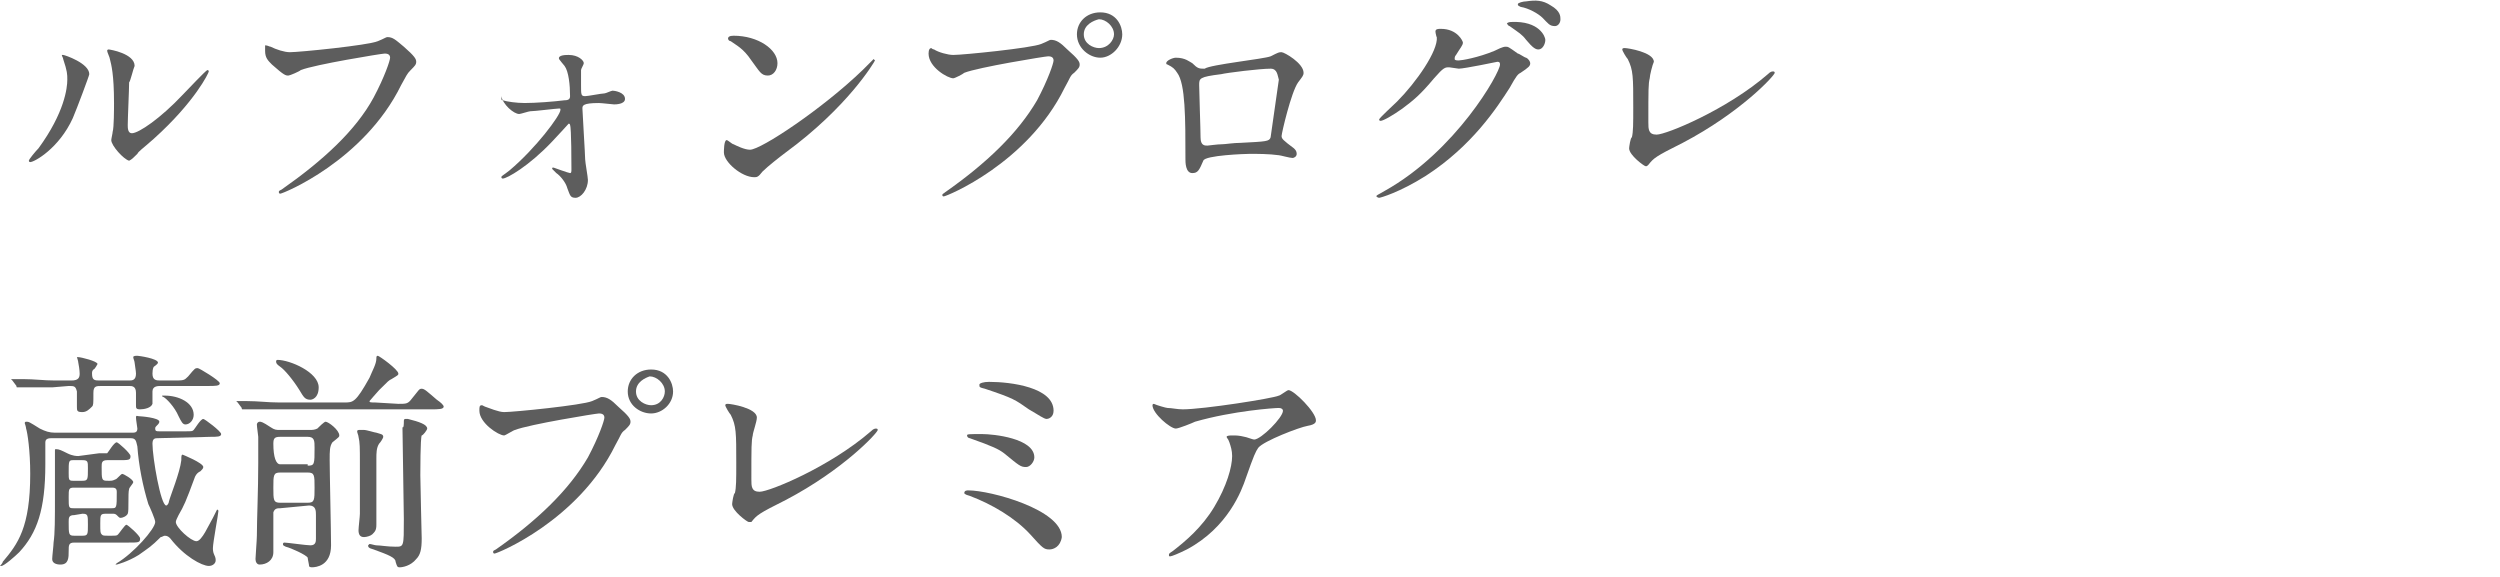 <?xml version="1.0" encoding="utf-8"?>
<!-- Generator: Adobe Illustrator 27.3.1, SVG Export Plug-In . SVG Version: 6.00 Build 0)  -->
<svg version="1.1" id="_レイヤー_2" xmlns="http://www.w3.org/2000/svg" xmlns:xlink="http://www.w3.org/1999/xlink" x="0px"
	 y="0px" viewBox="0 0 182 42" style="enable-background:new 0 0 182 42;" xml:space="preserve">
<style type="text/css">
	.st0{fill:#5D5D5D;}
</style>
<g id="_レイヤー_1-2">
	<path class="st0" d="M5.3,8.6c-1,2.2-2.8,3.2-3.1,3.2c-0.1,0-0.1-0.1-0.1-0.1c0-0.1,0.5-0.7,0.7-0.9c1.9-2.6,2.1-4.4,2.1-5
		c0-0.4,0-0.6-0.3-1.5c0-0.1-0.1-0.2-0.1-0.3C4.5,4,4.5,4,4.6,4c0.1,0,1.9,0.6,1.9,1.4C6.5,5.5,5.6,7.9,5.3,8.6z M8.1,10.2
		c0-0.1,0.1-0.5,0.1-0.6c0.1-0.3,0.1-1.7,0.1-2.1c0-2.1-0.2-2.8-0.3-3.2c0-0.1-0.2-0.5-0.2-0.6c0-0.1,0.1-0.1,0.1-0.1
		c0.1,0,1.9,0.3,1.9,1.2C9.7,5,9.5,5.9,9.4,6C9.4,6.5,9.3,8.6,9.3,9.1c0,0.2,0,0.6,0.3,0.6c0.5,0,2.1-1.1,3.7-2.8
		c0.3-0.3,1.7-1.8,1.8-1.8c0,0,0.1,0,0.1,0.1c0,0.1-1,2.2-4,4.9c-0.9,0.8-1.1,0.9-1.2,1.1c-0.3,0.3-0.4,0.4-0.6,0.5
		C9,11.6,8.1,10.6,8.1,10.2L8.1,10.2z"/>
	<path class="st0" d="M19.7,3.4c0.4,0.2,1,0.4,1.4,0.4c0.7,0,5.7-0.5,6.4-0.8c0.5-0.2,0.6-0.3,0.7-0.3c0.4,0,0.6,0.2,1.2,0.7
		c0.8,0.7,0.9,0.9,0.9,1.1c0,0.2-0.1,0.3-0.4,0.6c-0.3,0.3-0.3,0.4-0.7,1.1c-2.7,5.5-8.6,7.9-8.8,7.9c-0.1,0-0.1-0.1-0.1-0.1
		c0-0.1,0-0.1,0.2-0.2c3-2.1,5.4-4.3,6.7-6.7c0.8-1.5,1.2-2.7,1.2-2.9c0-0.3-0.3-0.3-0.4-0.3c-0.2,0-5.1,0.8-6.1,1.2
		c-0.1,0.1-0.8,0.4-0.9,0.4c-0.2,0-0.3,0-1.2-0.8c-0.3-0.3-0.5-0.5-0.5-1c0-0.1,0-0.2,0-0.4C19.5,3.3,19.6,3.4,19.7,3.4L19.7,3.4z"
		/>
	<path class="st0" d="M36.6,7.3c0.3,0.1,1,0.2,1.6,0.2c0.8,0,2.1-0.1,2.9-0.2c0.3,0,0.4-0.1,0.4-0.3c0-0.8-0.1-1.8-0.4-2.2
		c-0.1-0.1-0.4-0.5-0.4-0.5C40.6,4,41.2,4,41.4,4c0.7,0,1.1,0.4,1.1,0.6c0,0.1-0.2,0.4-0.2,0.5c0,0.2,0,0.9,0,1.1
		c0,0.7,0,0.8,0.3,0.8c0.2,0,1.2-0.2,1.4-0.2c0.1,0,0.5-0.2,0.6-0.2s0.9,0.1,0.9,0.6c0,0.4-0.7,0.4-0.8,0.4s-0.9-0.1-1.1-0.1
		c-1.2,0-1.2,0.2-1.2,0.4c0,0.2,0.2,3.4,0.2,3.7c0,0.2,0.2,1.3,0.2,1.5c0,0.7-0.5,1.3-0.9,1.3c-0.4,0-0.4-0.2-0.6-0.7
		c-0.1-0.4-0.5-0.9-0.8-1.1c-0.1-0.1-0.3-0.3-0.3-0.3c0-0.1,0-0.1,0.1-0.1c0,0,1.1,0.4,1.2,0.4s0.1-0.1,0.1-0.3c0-0.3,0-3-0.1-3.2
		c0,0,0-0.1-0.1-0.1c0,0-1,1.1-1.2,1.3c-1.7,1.8-3.3,2.7-3.6,2.7c-0.1,0-0.1-0.1-0.1-0.1c0-0.1,0.1-0.1,0.6-0.5
		c1.9-1.6,3.7-4,3.7-4.4c0-0.1,0-0.1-0.1-0.1c-0.2,0-1.8,0.2-2.1,0.2c-0.1,0-0.7,0.2-0.8,0.2c-0.4,0-1.2-0.7-1.3-1.3
		C36.5,7.3,36.5,7.3,36.6,7.3L36.6,7.3z"/>
	<path class="st0" d="M57.2,11.1c-0.4,0.3-1.3,1-1.7,1.4c-0.3,0.4-0.4,0.4-0.6,0.4c-0.9,0-2.2-1.1-2.2-1.8c0-0.1,0-0.9,0.2-0.9
		c0.1,0,0.4,0.3,0.5,0.3c0.2,0.1,0.8,0.4,1.2,0.4c0.8,0,5.3-3,8.2-5.8c0.3-0.3,0.8-0.8,0.8-0.8s0.1,0.1,0.1,0.1
		C63.6,4.6,61.7,7.8,57.2,11.1L57.2,11.1z M55.9,5.5c-0.5,0-0.6-0.3-1.2-1.1c-0.6-0.9-1.1-1.1-1.5-1.4c-0.1,0-0.2-0.1-0.2-0.2
		s0.1-0.2,0.4-0.2c1.8,0,3.2,1,3.2,2C56.6,5.1,56.3,5.5,55.9,5.5L55.9,5.5z"/>
	<path class="st0" d="M68,3.6C68.3,3.8,69,4,69.4,4c0.7,0,5.7-0.5,6.4-0.8c0.5-0.2,0.6-0.3,0.7-0.3c0.4,0,0.7,0.2,1.2,0.7
		c0.8,0.7,0.9,0.9,0.9,1.1c0,0.2-0.1,0.3-0.4,0.6c-0.3,0.2-0.3,0.4-0.7,1.1c-2.7,5.5-8.6,7.9-8.8,7.9c-0.1,0-0.1-0.1-0.1-0.1
		c0-0.1,0.1-0.1,0.2-0.2c3-2.1,5.3-4.3,6.7-6.7c0.8-1.5,1.2-2.7,1.2-2.9c0-0.3-0.3-0.3-0.4-0.3c-0.2,0-5.1,0.8-6.1,1.2
		c-0.1,0.1-0.7,0.4-0.8,0.4c-0.4,0-1.8-0.8-1.8-1.8c0-0.3,0.1-0.4,0.2-0.4C67.8,3.5,67.9,3.6,68,3.6z M81.7,2.5
		c0,0.9-0.8,1.7-1.6,1.7c-0.8,0-1.7-0.7-1.7-1.7c0-0.9,0.7-1.6,1.7-1.6C81.3,0.9,81.7,1.9,81.7,2.5z M78.9,2.5c0,0.7,0.7,1,1.1,1
		c0.7,0,1.1-0.6,1.1-1c0-0.6-0.6-1.1-1.1-1.1C79.6,1.5,78.9,1.8,78.9,2.5L78.9,2.5z"/>
	<path class="st0" d="M92.5,4.1c0.6-0.3,0.6-0.3,0.8-0.3c0.2,0,1.6,0.8,1.6,1.5c0,0.2-0.1,0.3-0.4,0.7c-0.5,0.7-1.2,3.7-1.2,3.9
		c0,0.2,0.1,0.3,0.9,0.9c0.1,0.1,0.2,0.2,0.2,0.4c0,0.2-0.2,0.3-0.3,0.3c-0.2,0-0.9-0.2-1-0.2c-0.7-0.1-1.6-0.1-2.1-0.1
		c-0.3,0-3.3,0.1-3.4,0.5c-0.3,0.7-0.4,0.9-0.8,0.9c-0.5,0-0.5-0.8-0.5-1c0-3,0-5.5-0.6-6.3c-0.2-0.3-0.3-0.4-0.7-0.6
		c-0.1,0-0.1-0.1-0.1-0.1c0-0.2,0.5-0.4,0.7-0.4c0.7,0,1,0.3,1.2,0.4c0.4,0.4,0.5,0.4,0.9,0.4C88.1,4.7,92,4.3,92.5,4.1L92.5,4.1z
		 M88.9,5.4c-1.6,0.2-1.6,0.3-1.6,0.8c0,0.5,0.1,3.2,0.1,3.8s0.3,0.6,0.5,0.6c0.1,0,0.7-0.1,1.1-0.1c0.2,0,0.8-0.1,1.3-0.1
		c1.9-0.1,2.1-0.1,2.2-0.4c0-0.1,0.6-4.1,0.6-4.2C93,5.5,93,5,92.5,5C91.7,5,89.3,5.3,88.9,5.4L88.9,5.4z"/>
	<path class="st0" d="M104.5,2.3c0-0.2,0.2-0.2,0.4-0.2c1.2,0,1.6,0.9,1.6,1c0,0.2-0.2,0.4-0.5,0.9c-0.1,0.1-0.1,0.2-0.1,0.3
		c0,0.1,0.2,0.1,0.3,0.1c0.2,0,1.4-0.2,2.6-0.7c0.2-0.1,0.6-0.3,0.8-0.3c0.2,0,0.2,0,0.9,0.5c0.1,0,0.5,0.3,0.6,0.3
		c0.2,0.1,0.3,0.3,0.3,0.4c0,0.2-0.1,0.3-0.7,0.7c-0.2,0.1-0.3,0.2-0.8,1.1c-0.9,1.4-2.7,4.2-6.1,6.4c-1.9,1.2-3.3,1.6-3.4,1.6
		c-0.1,0-0.2-0.1-0.2-0.1c0-0.1,0.1-0.1,0.6-0.4c5.2-2.9,8.4-8.6,8.4-9.2c0-0.2-0.1-0.2-0.2-0.2c0,0-2.4,0.5-2.8,0.5
		c-0.1,0-0.6-0.1-0.7-0.1c-0.3,0-0.4,0-1.1,0.8c-1,1.2-1.5,1.6-2.3,2.2c-0.7,0.5-1.4,0.9-1.6,0.9c-0.1,0-0.1-0.1-0.1-0.1
		c0-0.1,1.1-1.1,1.3-1.3c1.4-1.4,3-3.7,2.9-4.7C104.6,2.8,104.5,2.4,104.5,2.3L104.5,2.3z M112.5,2.9c0,0.3-0.2,0.7-0.5,0.7
		c-0.2,0-0.4-0.1-0.9-0.7c-0.3-0.4-0.5-0.5-1.2-1c-0.1,0-0.2-0.2-0.2-0.2s0.1-0.1,0.3-0.1C112.1,1.5,112.5,2.7,112.5,2.9L112.5,2.9z
		 M112.9,0.4c0.7,0.4,0.7,0.8,0.7,1c0,0.3-0.2,0.5-0.4,0.5c-0.4,0-0.5-0.2-0.9-0.6c-0.3-0.3-1-0.7-1.6-0.8c-0.2-0.1-0.2-0.1-0.2-0.2
		c0-0.1,0.4-0.2,0.6-0.2C111.8,0,112.3,0,112.9,0.4L112.9,0.4z"/>
	<path class="st0" d="M120.1,5.7c-0.1,0.4-0.1,0.8-0.1,3.2c0,0.5,0,0.9,0.6,0.9c0.7,0,5.1-1.8,8.1-4.4c0.2-0.2,0.3-0.2,0.4-0.2
		c0.1,0,0.1,0.1,0.1,0.1c0,0.2-2.5,2.9-6.7,5.1c-2,1-2.1,1.1-2.5,1.6c-0.1,0.1-0.1,0.1-0.2,0.1c-0.1,0-1.2-0.8-1.2-1.3
		c0-0.1,0.1-0.8,0.2-0.8c0.1-0.4,0.1-1,0.1-2.2c0-2.2,0-2.7-0.4-3.5c-0.1-0.1-0.4-0.6-0.4-0.7c0-0.1,0.1-0.1,0.2-0.1
		c0.2,0,2.1,0.3,2.1,1C120.3,4.7,120.1,5.5,120.1,5.7L120.1,5.7z"/>
	<path class="st0" d="M11.5,31.9c-0.2,0-0.4,0-0.4,0.4c0,1,0.6,4.5,1,4.5c0.1,0,0.2-0.2,0.2-0.3c0.1-0.4,0.8-2.1,0.9-3
		c0-0.3,0-0.4,0.1-0.4c0,0,1.5,0.6,1.5,0.9c0,0.1-0.1,0.2-0.2,0.3c-0.2,0.1-0.3,0.2-0.4,0.4c-0.7,1.9-0.8,2.1-1.2,2.8
		c-0.1,0.2-0.2,0.4-0.2,0.5c0,0.4,1.1,1.4,1.5,1.4c0.4,0,0.9-1.2,1.2-1.7c0,0,0.3-0.6,0.3-0.6c0,0,0.1,0,0.1,0.1
		c0,0.2-0.4,2.3-0.4,2.7c0,0.1,0,0.3,0.1,0.5c0.1,0.2,0.1,0.3,0.1,0.4c0,0.2-0.2,0.4-0.5,0.4c-0.5,0-1.8-0.7-2.8-2
		C12.3,39.1,12.2,39,12,39c-0.1,0-0.2,0.1-0.3,0.1c-0.7,0.7-0.9,0.8-1.6,1.3c-0.8,0.5-1.6,0.7-1.6,0.7s-0.1,0-0.1,0
		c0,0,0.1-0.1,0.1-0.1c1.2-0.7,2.8-2.5,2.8-3c0-0.2-0.4-1.1-0.5-1.3c-0.4-1.3-0.7-2.8-0.8-4.2c-0.1-0.4-0.1-0.6-0.5-0.6H3.8
		c-0.2,0-0.5,0-0.5,0.3c0,0.2,0,1.4,0,1.6c0,3.3-0.6,5-1.9,6.4c-0.3,0.3-1.1,1-1.3,1c0,0-0.1,0-0.1,0s0.2-0.2,0.2-0.3
		c1.1-1.3,2-2.5,2-6.4c0-1.7-0.2-3-0.3-3.3c0-0.1-0.1-0.4-0.1-0.4c0,0,0-0.1,0.1-0.1c0.2,0,0.2,0,1,0.5c0.4,0.2,0.7,0.3,1.1,0.3h5.6
		c0.2,0,0.4,0,0.4-0.3c0-0.1-0.1-0.6-0.1-0.8s0.1-0.1,0.2-0.1c0.1,0,1.5,0.1,1.5,0.4c0,0.1-0.1,0.2-0.1,0.2
		c-0.2,0.2-0.2,0.2-0.2,0.3c0,0.2,0.1,0.2,0.3,0.2h1.8c0.6,0,0.6,0,0.7-0.1c0.1-0.1,0.5-0.8,0.7-0.8c0.1,0,1.3,0.9,1.3,1.1
		c0,0.2-0.3,0.2-0.7,0.2L11.5,31.9L11.5,31.9z M3.8,28.2c-1.5,0-2,0-2.1,0c-0.1,0-0.3,0-0.4,0c-0.1,0-0.1,0-0.1-0.1l-0.3-0.4
		c-0.1-0.1-0.1-0.1-0.1-0.1s0,0,0.1,0c0.1,0,0.6,0,0.8,0c0.8,0,1.5,0.1,2.3,0.1h1.2c0.5,0,0.6-0.2,0.6-0.5c0,0,0-0.3-0.1-0.8
		c0-0.1-0.1-0.4-0.1-0.4C5.5,26,5.7,26,5.7,26c0.2,0,1.4,0.3,1.4,0.5c0,0-0.2,0.4-0.3,0.4c-0.1,0.1-0.1,0.2-0.1,0.3
		c0,0.5,0.2,0.5,0.6,0.5h2.1c0.2,0,0.5,0,0.5-0.5c0-0.2-0.1-0.7-0.1-0.8c0-0.1-0.1-0.3-0.1-0.4c0-0.1,0.2-0.1,0.3-0.1
		c0.1,0,1.5,0.2,1.5,0.5c0,0.1-0.3,0.3-0.3,0.3c0,0-0.1,0.1-0.1,0.5c0,0.5,0.3,0.5,0.6,0.5h0.9c0.8,0,0.8,0,1.1-0.3
		c0.5-0.6,0.5-0.6,0.7-0.6c0.1,0,1.6,0.9,1.6,1.1c0,0.2-0.3,0.2-0.9,0.2h-3.4c-0.2,0-0.6,0-0.6,0.4c0,0.2,0,0.9,0,0.9
		c-0.1,0.3-0.6,0.4-0.9,0.4c-0.3,0-0.3-0.1-0.3-0.3c0-0.1,0-0.8,0-0.9c0-0.5-0.3-0.5-0.5-0.5h-2c-0.4,0-0.6,0-0.6,0.5
		c0,0.8,0,0.9-0.1,1c-0.2,0.2-0.4,0.4-0.7,0.4c-0.4,0-0.4-0.1-0.4-0.4c0-0.2,0-1,0-1.1c-0.1-0.4-0.2-0.4-0.6-0.4L3.8,28.2L3.8,28.2z
		 M7.2,33c0.4,0,0.5,0,0.6,0c0.1-0.1,0.5-0.8,0.7-0.8c0.1,0,1,0.8,1,1c0,0.3-0.1,0.3-0.9,0.3H7.8c-0.4,0-0.4,0.2-0.4,0.5
		c0,0.9,0,1,0.4,1H8c0.1,0,0.2,0,0.4-0.1c0.1,0,0.4-0.4,0.5-0.4s0.8,0.4,0.8,0.6c0,0.1-0.3,0.4-0.3,0.5c-0.1,0.3,0,1.6-0.1,1.8
		c-0.1,0.2-0.4,0.3-0.5,0.3c-0.1,0-0.1,0-0.3-0.2c-0.1-0.1-0.2-0.1-0.3-0.1H7.7c-0.4,0-0.4,0.1-0.4,0.7s0,0.7,0.1,0.8
		c0.1,0.1,0.1,0.1,0.6,0.1c0.5,0,0.5,0,0.6-0.1c0.1-0.1,0.5-0.7,0.6-0.7c0.1,0,1,0.8,1,1c0,0.3-0.1,0.3-0.9,0.3H5.4
		C5,39.5,5,39.7,5,40.1c0,0.5,0,1-0.6,1c-0.3,0-0.6-0.1-0.6-0.4c0-0.2,0.1-1,0.1-1.2C4,38.8,4,37.9,4,35.9c0-0.5,0-1.9,0-2.6
		c0-0.1,0-0.5,0-0.5c0-0.1,0-0.1,0.1-0.1c0.2,0,0.4,0.1,0.8,0.3c0.4,0.2,0.7,0.2,0.8,0.2L7.2,33L7.2,33z M5.3,33.5
		C5,33.5,5,33.6,5,34.4C5,34.9,5,35,5.3,35h0.7c0.4,0,0.4-0.1,0.4-0.9c0-0.5,0-0.6-0.4-0.6L5.3,33.5L5.3,33.5z M5.4,35.5
		c-0.4,0-0.4,0.1-0.4,0.7c0,0.8,0,0.8,0.4,0.8h2.7c0.4,0,0.4,0,0.4-1.2c0-0.3-0.2-0.3-0.4-0.3C8.1,35.5,5.4,35.5,5.4,35.5z
		 M5.4,37.5C5,37.5,5,37.7,5,38c0,0.9,0,1,0.4,1H6c0.4,0,0.4-0.1,0.4-0.8s0-0.8-0.4-0.8L5.4,37.5L5.4,37.5z M12,28.8
		c1,0,2.1,0.5,2.1,1.4c0,0.4-0.3,0.7-0.6,0.7c-0.2,0-0.3-0.2-0.5-0.6c-0.3-0.7-0.9-1.3-1.1-1.4c-0.1,0-0.1-0.1-0.1-0.1
		C11.8,28.8,11.9,28.8,12,28.8L12,28.8z"/>
	<path class="st0" d="M29,29.4c0.6,0,0.7,0,1-0.4c0.5-0.6,0.5-0.7,0.7-0.7c0.2,0,0.4,0.2,1.1,0.8c0.3,0.2,0.5,0.4,0.5,0.5
		c0,0.2-0.4,0.2-0.9,0.2H20.3c-0.4,0-1.6,0-2.2,0c0,0-0.3,0-0.4,0s-0.1,0-0.1-0.1l-0.3-0.4c-0.1-0.1-0.1-0.1-0.1-0.1c0,0,0,0,0,0
		c0.1,0,0.6,0,0.8,0c0.8,0,1.5,0.1,2.3,0.1h4.8c0.6,0,0.8,0,1.8-1.8c0.2-0.5,0.5-1,0.5-1.4c0-0.1,0-0.2,0.1-0.2c0.1,0,1.5,1,1.5,1.3
		c0,0.1,0,0.1-0.5,0.4c-0.2,0.1-0.2,0.1-0.9,0.8c-0.1,0.1-0.7,0.8-0.7,0.8c0,0.1,0.1,0.1,0.4,0.1L29,29.4L29,29.4z M20.4,37
		c-0.2,0-0.4,0-0.5,0.3c0,0.1,0,0.8,0,1.4c0,0.2,0,1.3,0,1.5c0,0.6-0.5,0.9-1,0.9c-0.2,0-0.3-0.2-0.3-0.4c0-0.2,0.1-1.4,0.1-1.7
		c0-1.2,0.1-3.3,0.1-5.3c0-0.9,0-1.4,0-1.9c0-0.1-0.1-0.7-0.1-0.9c0-0.1,0.1-0.2,0.2-0.2c0.1,0,0.2,0,0.8,0.4
		c0.3,0.2,0.4,0.2,0.7,0.2h2.2c0.1,0,0.3,0,0.5-0.1c0.1-0.1,0.5-0.5,0.6-0.5c0.2,0,1,0.6,1,1c0,0.1,0,0.1-0.5,0.5
		C24,32.5,24,32.8,24,33.5c0,0.9,0.1,5.2,0.1,6.2c0,1.5-1.1,1.6-1.4,1.6c0,0-0.2,0-0.2-0.1c0-0.1-0.1-0.5-0.1-0.6
		c-0.1-0.2-1.2-0.7-1.6-0.8c-0.2-0.1-0.2-0.1-0.2-0.2c0-0.1,0.1-0.1,0.1-0.1c0.2,0,1.6,0.2,1.9,0.2c0.4,0,0.4-0.3,0.4-0.5v-1.7
		c0-0.3,0-0.7-0.5-0.7L20.4,37L20.4,37z M20.4,34.4c-0.5,0-0.5,0.2-0.5,1.1c0,0.9,0,1.1,0.5,1.1h2c0.5,0,0.5-0.2,0.5-1.1
		s0-1.1-0.5-1.1C22.4,34.4,20.4,34.4,20.4,34.4z M22.4,33.9c0.5,0,0.5-0.1,0.5-1.3c0-0.5,0-0.8-0.5-0.8h-2c-0.4,0-0.5,0.1-0.5,0.5
		c0,1,0.2,1.5,0.5,1.5H22.4z M22.6,29.1c-0.4,0-0.5-0.2-0.8-0.7c-0.5-0.8-1.1-1.5-1.4-1.7c-0.3-0.2-0.3-0.3-0.3-0.4
		c0-0.1,0.1-0.1,0.1-0.1c0.9,0,3,0.9,3,2C23.2,29,22.7,29.1,22.6,29.1L22.6,29.1z M27.4,31.5c0.3,0.1,0.5,0.1,0.5,0.3
		c0,0.1-0.2,0.4-0.3,0.5c-0.2,0.3-0.2,0.7-0.2,1.1c0,0.8,0,4.2,0,4.8c0,0.4-0.1,0.5-0.3,0.7c-0.1,0.1-0.4,0.2-0.6,0.2
		c-0.3,0-0.4-0.2-0.4-0.5c0-0.2,0.1-1,0.1-1.2c0-1,0-2.5,0-3.7c0-1.1,0-1.5-0.1-1.9c0-0.1-0.1-0.3-0.1-0.4s0.1-0.1,0.2-0.1
		c0.1,0,0.2,0,0.3,0C26.7,31.3,27.3,31.5,27.4,31.5z M29.4,30.7c0-0.1,0-0.2,0.1-0.2c0,0,0.1,0,0.2,0c0.8,0.2,1.4,0.4,1.4,0.7
		c0,0.1-0.3,0.5-0.4,0.5c-0.1,0.2-0.1,2.7-0.1,2.9c0,0.7,0.1,4.3,0.1,4.6c0,0.8-0.1,1.2-0.4,1.5c-0.4,0.5-1,0.6-1.2,0.6
		c-0.2,0-0.2-0.1-0.3-0.4c0-0.3-0.5-0.5-1.6-0.9c-0.4-0.1-0.4-0.2-0.4-0.3c0,0,0.1-0.1,0.1-0.1c0.1,0,0.4,0.1,0.5,0.1
		c0.3,0,0.8,0.1,1.4,0.1c0.6,0,0.6,0,0.6-2c0-0.9-0.1-5.9-0.1-6.7C29.4,31.2,29.4,30.8,29.4,30.7L29.4,30.7z"/>
	<path class="st0" d="M35.3,29.6c0.3,0.1,1,0.4,1.4,0.4c0.7,0,5.7-0.5,6.4-0.8c0.5-0.2,0.6-0.3,0.7-0.3c0.4,0,0.7,0.2,1.2,0.7
		c0.8,0.7,0.9,0.9,0.9,1.1c0,0.2-0.1,0.3-0.4,0.6c-0.3,0.2-0.3,0.4-0.7,1.1c-2.7,5.5-8.6,7.9-8.8,7.9c-0.1,0-0.1-0.1-0.1-0.1
		c0-0.1,0-0.1,0.2-0.2c3-2.1,5.3-4.3,6.7-6.7c0.8-1.5,1.2-2.7,1.2-2.9c0-0.3-0.3-0.3-0.4-0.3c-0.2,0-5.1,0.8-6.1,1.2
		c-0.1,0-0.7,0.4-0.8,0.4c-0.4,0-1.8-0.9-1.8-1.8c0-0.3,0-0.4,0.2-0.4C35.1,29.5,35.3,29.6,35.3,29.6z M49,28.5
		c0,0.9-0.8,1.6-1.6,1.6c-0.8,0-1.7-0.6-1.7-1.6c0-0.9,0.7-1.6,1.7-1.6C48.6,26.9,49,27.9,49,28.5z M46.3,28.5c0,0.7,0.7,1,1.1,1
		c0.7,0,1-0.6,1-1c0-0.6-0.6-1.1-1.1-1.1C47,27.5,46.3,27.8,46.3,28.5L46.3,28.5z"/>
	<path class="st0" d="M54.8,31.7c-0.1,0.4-0.1,0.8-0.1,3.2c0,0.5,0,0.9,0.6,0.9c0.7,0,5.1-1.8,8.1-4.4c0.2-0.2,0.3-0.2,0.4-0.2
		c0.1,0,0.1,0.1,0.1,0.1c0,0.2-2.5,2.9-6.7,5.1c-2,1-2.1,1.1-2.5,1.6C54.6,38,54.6,38,54.5,38c-0.1,0-1.2-0.8-1.2-1.3
		c0-0.1,0.1-0.8,0.2-0.8c0.1-0.4,0.1-1,0.1-2.2c0-2.2,0-2.7-0.4-3.5c-0.1-0.1-0.4-0.6-0.4-0.7c0-0.1,0.1-0.1,0.2-0.1
		c0.2,0,2.1,0.3,2.1,1C55.1,30.7,54.8,31.5,54.8,31.7L54.8,31.7z"/>
	<path class="st0" d="M76.4,40c-0.4,0-0.5-0.1-1.4-1.1c-1.1-1.2-2.8-2.2-4.4-2.8c-0.4-0.1-0.4-0.2-0.4-0.2c0-0.2,0.2-0.2,0.3-0.2
		c1.6,0,6.8,1.4,6.8,3.4C77.2,39.8,76.7,40,76.4,40L76.4,40z M75.3,33.3c0,0.3-0.3,0.7-0.6,0.7c-0.4,0-0.5-0.1-1.6-1
		c-0.4-0.3-0.8-0.5-2.5-1.1c-0.1,0-0.2-0.1-0.2-0.2c0-0.1,0.1-0.1,1.1-0.1C72.3,31.6,75.3,31.9,75.3,33.3L75.3,33.3z M72,27.8
		c1.6,0,4.7,0.4,4.7,2.1c0,0.5-0.4,0.6-0.5,0.6c-0.2,0-0.6-0.3-1.3-0.7c-1-0.7-1.1-0.8-3.2-1.5c-0.4-0.1-0.4-0.1-0.4-0.3
		C71.3,27.9,71.6,27.8,72,27.8z"/>
	<path class="st0" d="M85,29.7c0.3,0,0.7,0.1,1.1,0.1c1.5,0,6.6-0.8,7-1c0.1,0,0.6-0.4,0.7-0.4c0.4,0,2,1.6,2,2.2
		c0,0.1,0,0.3-0.6,0.4c-0.6,0.1-3.2,1.1-3.6,1.6c-0.2,0.3-0.3,0.5-0.9,2.2c-0.3,0.9-1.3,3.6-4.3,5.2c-0.6,0.3-1.1,0.5-1.2,0.5
		c-0.1,0-0.1,0-0.1-0.1s0-0.1,0.3-0.3c0.9-0.7,2.1-1.7,3-3.2c0.9-1.5,1.3-2.9,1.3-3.7c0-0.4-0.1-0.7-0.2-1c-0.1-0.3-0.2-0.3-0.2-0.4
		c0-0.1,0.3-0.1,0.4-0.1c0.3,0,0.5,0,0.9,0.1c0.1,0,0.6,0.2,0.7,0.2c0.5,0,2.1-1.6,2.1-2.1c0-0.1-0.1-0.2-0.3-0.2
		c-0.3,0-3.3,0.2-6.1,1c-0.2,0.1-1.2,0.5-1.4,0.5c-0.4,0-1.7-1.1-1.7-1.7c0,0,0-0.1,0.1-0.1C84.2,29.5,84.9,29.7,85,29.7L85,29.7z"
		/>
</g>
</svg>
